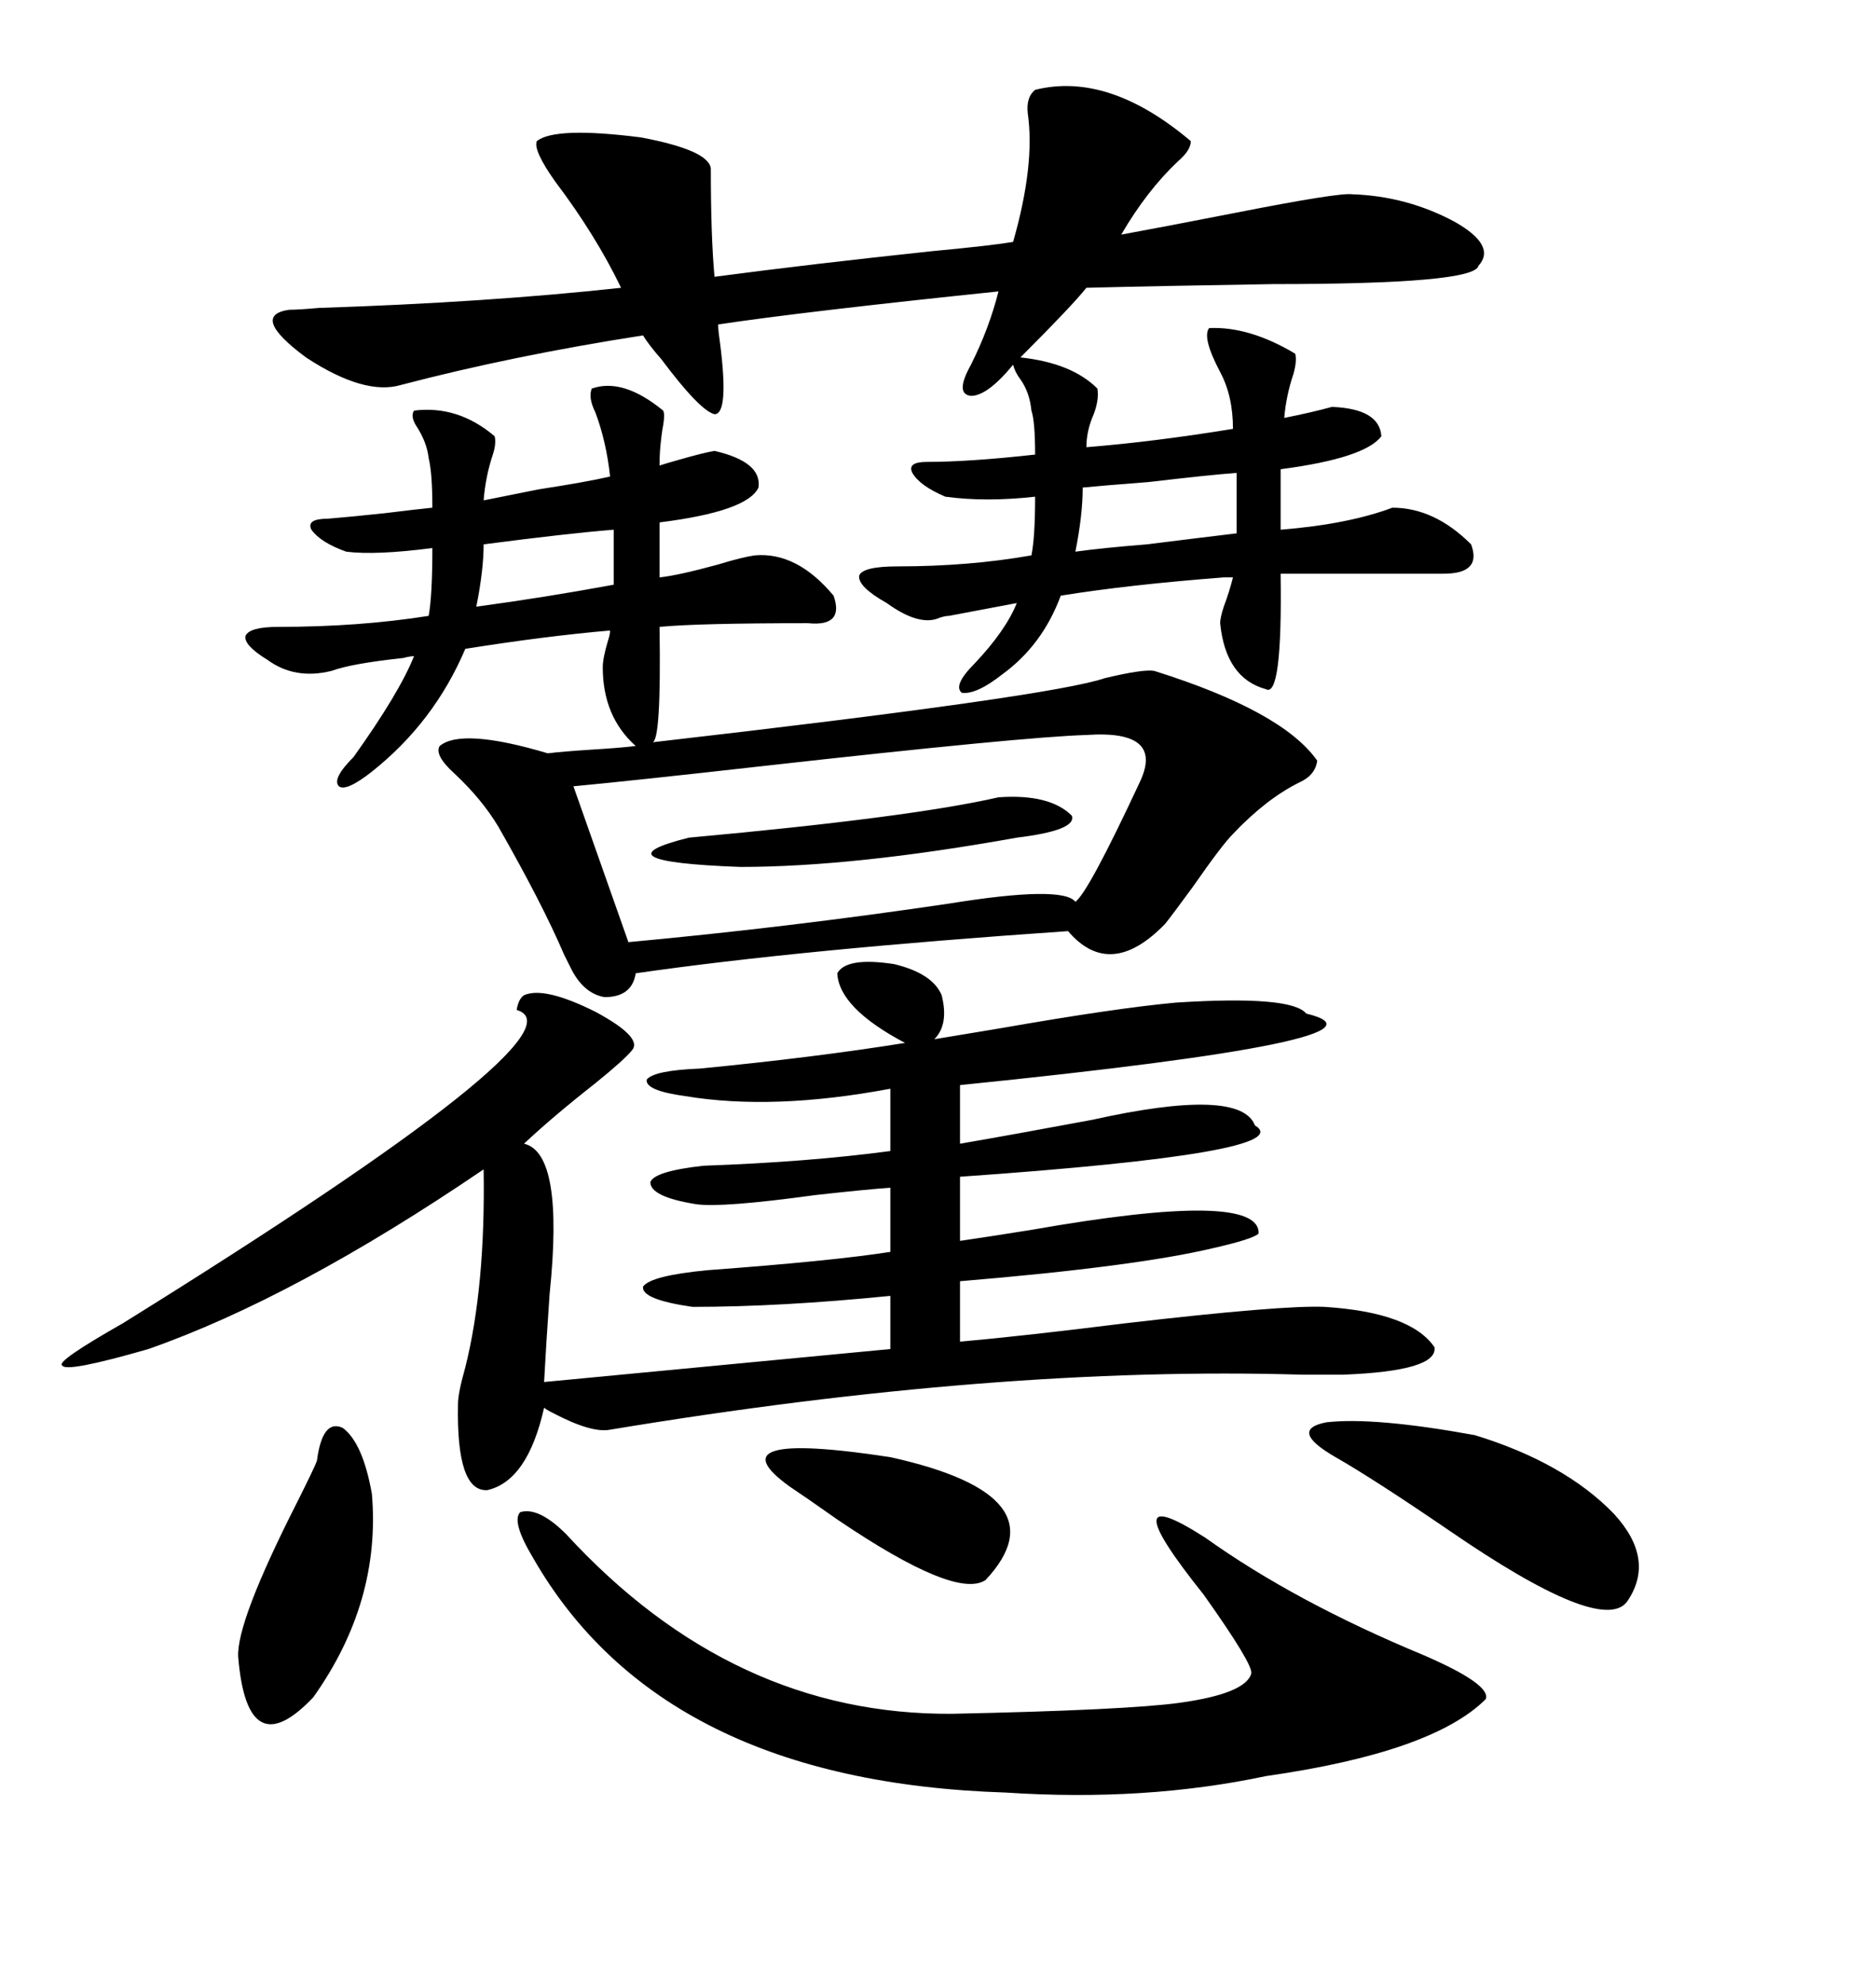 <svg xmlns="http://www.w3.org/2000/svg" xmlns:xlink="http://www.w3.org/1999/xlink" width="300" height="317.285"><path d="M79.10 69.73L79.10 69.73Q79.39 70.90 78.81 72.66L78.81 72.66Q77.64 76.17 77.34 79.98L77.34 79.98Q80.27 79.39 86.13 78.22L86.13 78.22Q93.75 77.05 97.56 76.17L97.56 76.17Q96.97 70.61 95.21 65.92L95.21 65.92Q94.04 63.57 94.63 62.11L94.63 62.11Q99.61 60.35 106.05 65.63L106.05 65.63Q106.35 66.21 106.05 67.97L106.05 67.97Q105.47 71.19 105.47 74.41L105.47 74.41Q106.35 74.12 108.40 73.54L108.40 73.54Q112.50 72.36 114.26 72.07L114.26 72.07Q121.88 73.83 121.29 77.93L121.29 77.93Q119.53 81.74 105.47 83.50L105.47 83.50L105.47 92.29Q108.40 91.99 114.84 90.23L114.84 90.23Q118.65 89.06 120.70 88.77L120.70 88.77Q127.44 88.18 133.30 95.21L133.30 95.21Q135.06 100.20 129.20 99.61L129.20 99.61Q111.62 99.61 105.47 100.20L105.47 100.20Q105.76 118.65 104.30 118.65L104.30 118.65Q168.16 111.33 176.66 108.40L176.66 108.40Q182.81 106.93 184.57 107.23L184.57 107.23Q205.08 113.67 210.64 121.58L210.64 121.58Q210.35 123.93 207.71 125.10L207.71 125.10Q202.44 127.73 197.17 133.30L197.17 133.30Q195.41 135.06 190.72 141.80L190.72 141.80Q187.50 146.19 186.33 147.66L186.33 147.66Q177.54 156.74 170.80 148.83L170.80 148.83Q128.03 151.76 101.66 155.57L101.66 155.57Q101.07 159.38 96.68 159.38L96.68 159.38Q93.16 158.79 91.11 154.39L91.11 154.39Q90.82 153.81 90.23 152.64L90.23 152.64Q86.72 144.43 79.69 132.13L79.69 132.13Q77.05 127.73 72.66 123.63L72.66 123.63Q69.43 120.70 70.31 119.24L70.31 119.24Q73.83 116.31 87.60 120.41L87.60 120.41Q89.94 120.12 94.63 119.82L94.63 119.82Q99.32 119.53 101.66 119.24L101.66 119.24Q96.39 114.55 96.39 106.64L96.39 106.64Q96.39 105.18 97.27 102.25L97.27 102.25Q97.56 101.37 97.56 100.78L97.56 100.78Q87.30 101.66 74.41 103.71L74.41 103.71Q69.43 115.43 59.47 123.34L59.47 123.34Q55.37 126.56 54.20 125.68L54.20 125.68Q53.03 124.51 56.54 121.00L56.54 121.00Q63.87 110.74 66.21 104.88L66.21 104.88Q65.63 104.88 64.45 105.18L64.45 105.18Q56.25 106.05 53.03 107.23L53.03 107.23Q47.17 108.69 42.77 105.47L42.77 105.47Q38.96 103.13 39.26 101.66L39.26 101.66Q39.84 100.20 44.53 100.20L44.53 100.20Q57.42 100.20 68.55 98.44L68.55 98.44Q69.14 95.21 69.14 87.60L69.14 87.60Q60.06 88.77 55.37 88.18L55.37 88.18Q51.27 86.72 49.80 84.67L49.80 84.67Q48.93 82.91 52.44 82.91L52.44 82.91Q55.96 82.62 61.52 82.03L61.52 82.03Q66.21 81.45 69.14 81.15L69.14 81.15Q69.14 75.59 68.55 73.24L68.55 73.24Q68.26 70.61 66.50 67.97L66.50 67.97Q65.63 66.50 66.21 65.63L66.21 65.63Q73.24 64.75 79.10 69.73ZM142.38 183.98L142.38 174.02Q123.63 177.54 109.57 175.20L109.57 175.20Q103.13 174.32 103.42 172.56L103.42 172.56Q104.59 171.09 111.91 170.80L111.91 170.80Q130.08 169.04 144.73 166.70L144.73 166.70Q134.18 161.13 133.89 155.57L133.89 155.57Q135.35 152.93 142.97 154.10L142.97 154.10Q149.12 155.57 150.59 159.08L150.59 159.08Q151.76 163.77 149.41 166.11L149.41 166.11Q152.93 165.53 159.96 164.36L159.96 164.36Q178.42 161.13 188.09 160.25L188.09 160.25Q206.54 159.08 208.89 162.01L208.89 162.01Q225.88 166.11 153.52 173.44L153.52 173.44L153.52 182.81Q162.01 181.35 174.61 179.00L174.61 179.00Q198.34 173.73 200.68 179.88L200.68 179.88Q208.01 184.28 153.52 188.09L153.52 188.09L153.52 198.34Q157.62 197.75 164.94 196.58L164.94 196.58Q201.56 190.14 201.27 197.17L201.27 197.17Q200.39 198.05 193.95 199.51L193.95 199.51Q181.64 202.44 153.52 204.79L153.52 204.79L153.52 214.45Q163.48 213.57 179.88 211.52L179.88 211.52Q205.08 208.59 211.82 208.89L211.82 208.89Q225.59 209.77 229.39 215.33L229.39 215.33Q229.98 219.14 214.75 219.73L214.75 219.73Q212.99 219.73 208.30 219.73L208.30 219.73Q159.38 218.26 97.56 228.52L97.56 228.52Q94.63 229.10 88.48 225.88L88.48 225.88Q87.30 225.29 87.01 225L87.01 225Q84.38 236.72 77.93 238.18L77.93 238.18Q72.95 238.48 73.24 224.41L73.24 224.41Q73.24 222.66 74.41 218.55L74.41 218.55Q77.64 205.66 77.34 186.91L77.34 186.91Q47.17 207.42 23.73 215.63L23.73 215.63Q10.55 219.43 9.96 218.26L9.96 218.26Q8.79 217.68 19.63 211.52L19.63 211.52Q94.63 164.94 82.62 161.43L82.62 161.43Q82.91 159.67 83.79 159.08L83.79 159.08Q87.01 157.62 95.21 161.72L95.21 161.72Q102.83 165.82 101.07 167.87L101.07 167.87Q99.90 169.34 95.21 173.14L95.21 173.14Q88.48 178.42 83.79 182.81L83.79 182.81Q90.23 184.28 87.89 206.84L87.89 206.84Q87.30 215.33 87.01 220.90L87.01 220.90L142.38 215.63L142.38 207.13Q124.80 208.89 110.74 208.89L110.74 208.89Q102.54 207.71 102.83 205.66L102.83 205.66Q104.00 203.91 113.09 203.03L113.09 203.03Q133.01 201.56 142.38 200.10L142.38 200.10L142.38 189.84Q138.28 190.14 130.37 191.02L130.37 191.02Q115.43 193.07 111.33 192.48L111.33 192.48Q104.00 191.31 104.00 188.96L104.00 188.96Q104.59 187.21 112.50 186.33L112.50 186.33Q129.20 185.74 142.38 183.98L142.38 183.98ZM141.80 96.39L141.80 96.39Q137.11 93.75 137.40 91.99L137.40 91.99Q137.99 90.53 143.55 90.53L143.55 90.53Q154.98 90.53 164.94 88.77L164.94 88.77Q165.53 85.84 165.53 79.39L165.53 79.39Q157.62 80.27 151.17 79.39L151.17 79.39Q147.07 77.64 145.90 75.59L145.90 75.59Q145.02 73.83 148.24 73.83L148.24 73.83Q154.98 73.83 165.53 72.66L165.53 72.66Q165.53 67.38 164.94 65.63L164.94 65.63Q164.65 62.70 163.18 60.64L163.18 60.64Q162.30 59.47 162.01 58.30L162.01 58.30Q157.91 63.28 155.27 63.28L155.27 63.28Q152.64 62.99 155.27 58.30L155.27 58.30Q158.20 52.44 159.67 46.58L159.67 46.58Q128.61 49.80 114.84 51.86L114.84 51.86Q114.84 52.73 115.14 54.79L115.14 54.79Q116.60 66.21 114.26 66.21L114.26 66.21Q111.91 65.63 105.76 57.42L105.76 57.42Q103.71 55.08 102.83 53.61L102.83 53.61Q82.03 56.84 64.16 61.52L64.16 61.52Q58.30 63.28 48.93 57.13L48.93 57.13Q39.84 50.39 46.29 49.51L46.29 49.51Q47.75 49.51 50.98 49.22L50.98 49.22Q77.93 48.34 99.32 46.00L99.32 46.00Q95.21 37.50 88.77 29.00L88.77 29.00Q85.25 24.02 85.84 22.56L85.84 22.56Q88.77 20.21 102.54 21.97L102.54 21.97Q113.38 24.02 113.67 26.95L113.67 26.95Q113.67 37.79 114.26 44.24L114.26 44.24Q129.79 42.19 149.12 40.14L149.12 40.14Q158.50 39.26 162.01 38.67L162.01 38.67Q165.53 26.37 164.36 18.16L164.36 18.16Q164.06 15.53 165.53 14.36L165.53 14.36Q177.25 11.43 190.43 22.56L190.43 22.56Q190.43 24.02 188.38 25.78L188.38 25.78Q183.40 30.47 179.30 37.50L179.30 37.50Q185.74 36.33 197.75 33.98L197.75 33.98Q214.16 30.76 216.21 31.05L216.21 31.05Q225 31.35 232.62 35.45L232.62 35.45Q239.36 39.26 236.43 42.48L236.43 42.48Q235.84 45.41 203.61 45.41L203.61 45.41Q185.45 45.70 173.73 46.00L173.73 46.00Q171.39 48.93 163.18 57.13L163.18 57.13Q171.39 58.01 175.49 62.11L175.49 62.11Q175.78 63.87 174.90 66.21L174.90 66.21Q173.73 68.85 173.73 71.48L173.73 71.48Q184.57 70.61 197.17 68.55L197.17 68.55Q197.17 63.28 195.12 59.47L195.12 59.47Q192.19 53.91 193.36 52.44L193.36 52.44Q199.80 52.15 207.13 56.54L207.13 56.54Q207.42 57.71 206.84 59.77L206.84 59.77Q205.66 63.28 205.37 66.80L205.37 66.80Q209.77 65.92 212.99 65.04L212.99 65.04Q220.61 65.33 220.90 69.73L220.90 69.73Q218.26 73.24 204.79 75L204.79 75L204.79 84.67Q215.63 83.79 222.66 81.15L222.66 81.15Q229.39 81.15 235.25 87.01L235.25 87.01Q237.01 91.70 230.86 91.70L230.86 91.70L204.79 91.70Q205.08 111.62 202.44 110.16L202.44 110.16Q196.00 108.40 195.12 99.61L195.12 99.61Q195.12 98.73 195.70 96.97L195.70 96.97Q196.58 94.63 197.17 92.29L197.17 92.29Q196.58 92.29 195.70 92.29L195.70 92.29Q180.47 93.46 169.63 95.21L169.63 95.21Q166.70 103.13 160.25 107.81L160.25 107.81Q156.15 111.04 153.81 110.74L153.81 110.74Q152.34 109.57 155.86 106.05L155.86 106.05Q160.84 100.78 162.60 96.39L162.60 96.39L151.76 98.44Q151.17 98.44 150.29 98.73L150.29 98.73Q147.07 100.20 141.80 96.39ZM90.53 245.21L90.53 245.21Q117.19 274.22 152.34 273.93L152.34 273.93Q180.18 273.34 188.67 272.17L188.67 272.17Q199.22 270.70 200.10 267.48L200.10 267.48Q200.39 266.02 192.48 254.88L192.48 254.88Q177.25 235.84 192.77 245.80L192.77 245.80Q207.13 256.05 227.64 264.55L227.64 264.55Q238.48 269.24 237.60 271.58L237.60 271.58Q229.10 280.08 202.44 283.89L202.44 283.89Q183.11 287.99 160.84 286.52L160.84 286.52Q105.76 284.77 85.25 249.02L85.25 249.02Q81.74 243.16 83.20 241.70L83.20 241.70Q86.13 240.82 90.53 245.21ZM173.73 117.48L173.73 117.48Q163.77 117.77 121.88 122.46L121.88 122.46Q101.07 124.80 91.70 125.68L91.70 125.68L100.49 150.59Q125.98 148.24 151.76 144.43L151.76 144.43Q169.92 141.50 171.97 144.14L171.97 144.14Q174.02 142.68 182.23 125.10L182.23 125.10Q186.33 116.60 173.73 117.48ZM235.84 229.39L235.84 229.39Q250.20 233.79 258.11 241.99L258.11 241.99Q264.84 249.32 260.16 256.05L260.16 256.05Q256.05 261.33 231.74 244.63L231.74 244.63Q219.73 236.43 213.57 232.91L213.57 232.91Q205.96 228.52 212.11 227.34L212.11 227.34Q219.73 226.46 235.84 229.39ZM50.68 233.50L50.68 233.50Q51.56 226.76 54.79 228.22L54.79 228.22Q58.01 230.57 59.47 238.77L59.47 238.77Q60.94 256.05 50.10 271.29L50.10 271.29Q39.55 282.42 38.09 264.84L38.09 264.84Q37.79 259.28 47.46 240.23L47.46 240.23Q50.39 234.38 50.68 233.50ZM142.38 232.91L142.38 232.91Q170.21 239.06 157.62 252.54L157.62 252.54Q152.93 255.76 133.89 242.87L133.89 242.87Q128.91 239.36 126.27 237.60L126.27 237.60Q113.67 228.52 142.38 232.91ZM159.67 127.44L159.67 127.44Q167.87 126.86 171.39 130.37L171.39 130.37Q172.27 132.71 162.60 133.89L162.60 133.89Q136.52 138.57 118.36 138.57L118.36 138.57Q94.92 137.70 110.16 133.89L110.16 133.89Q145.61 130.66 159.67 127.44ZM197.75 85.25L197.75 75.59Q193.65 75.88 183.69 77.05L183.69 77.05Q176.07 77.64 173.14 77.93L173.14 77.93Q173.14 82.32 171.97 88.18L171.97 88.18Q176.07 87.60 183.40 87.01L183.40 87.01Q192.77 85.84 197.75 85.25L197.75 85.25ZM98.14 93.46L98.14 93.46L98.14 84.67Q90.82 85.25 77.34 87.01L77.34 87.01Q77.34 91.11 76.17 96.97L76.17 96.97Q87.01 95.51 98.14 93.46Z"/></svg>